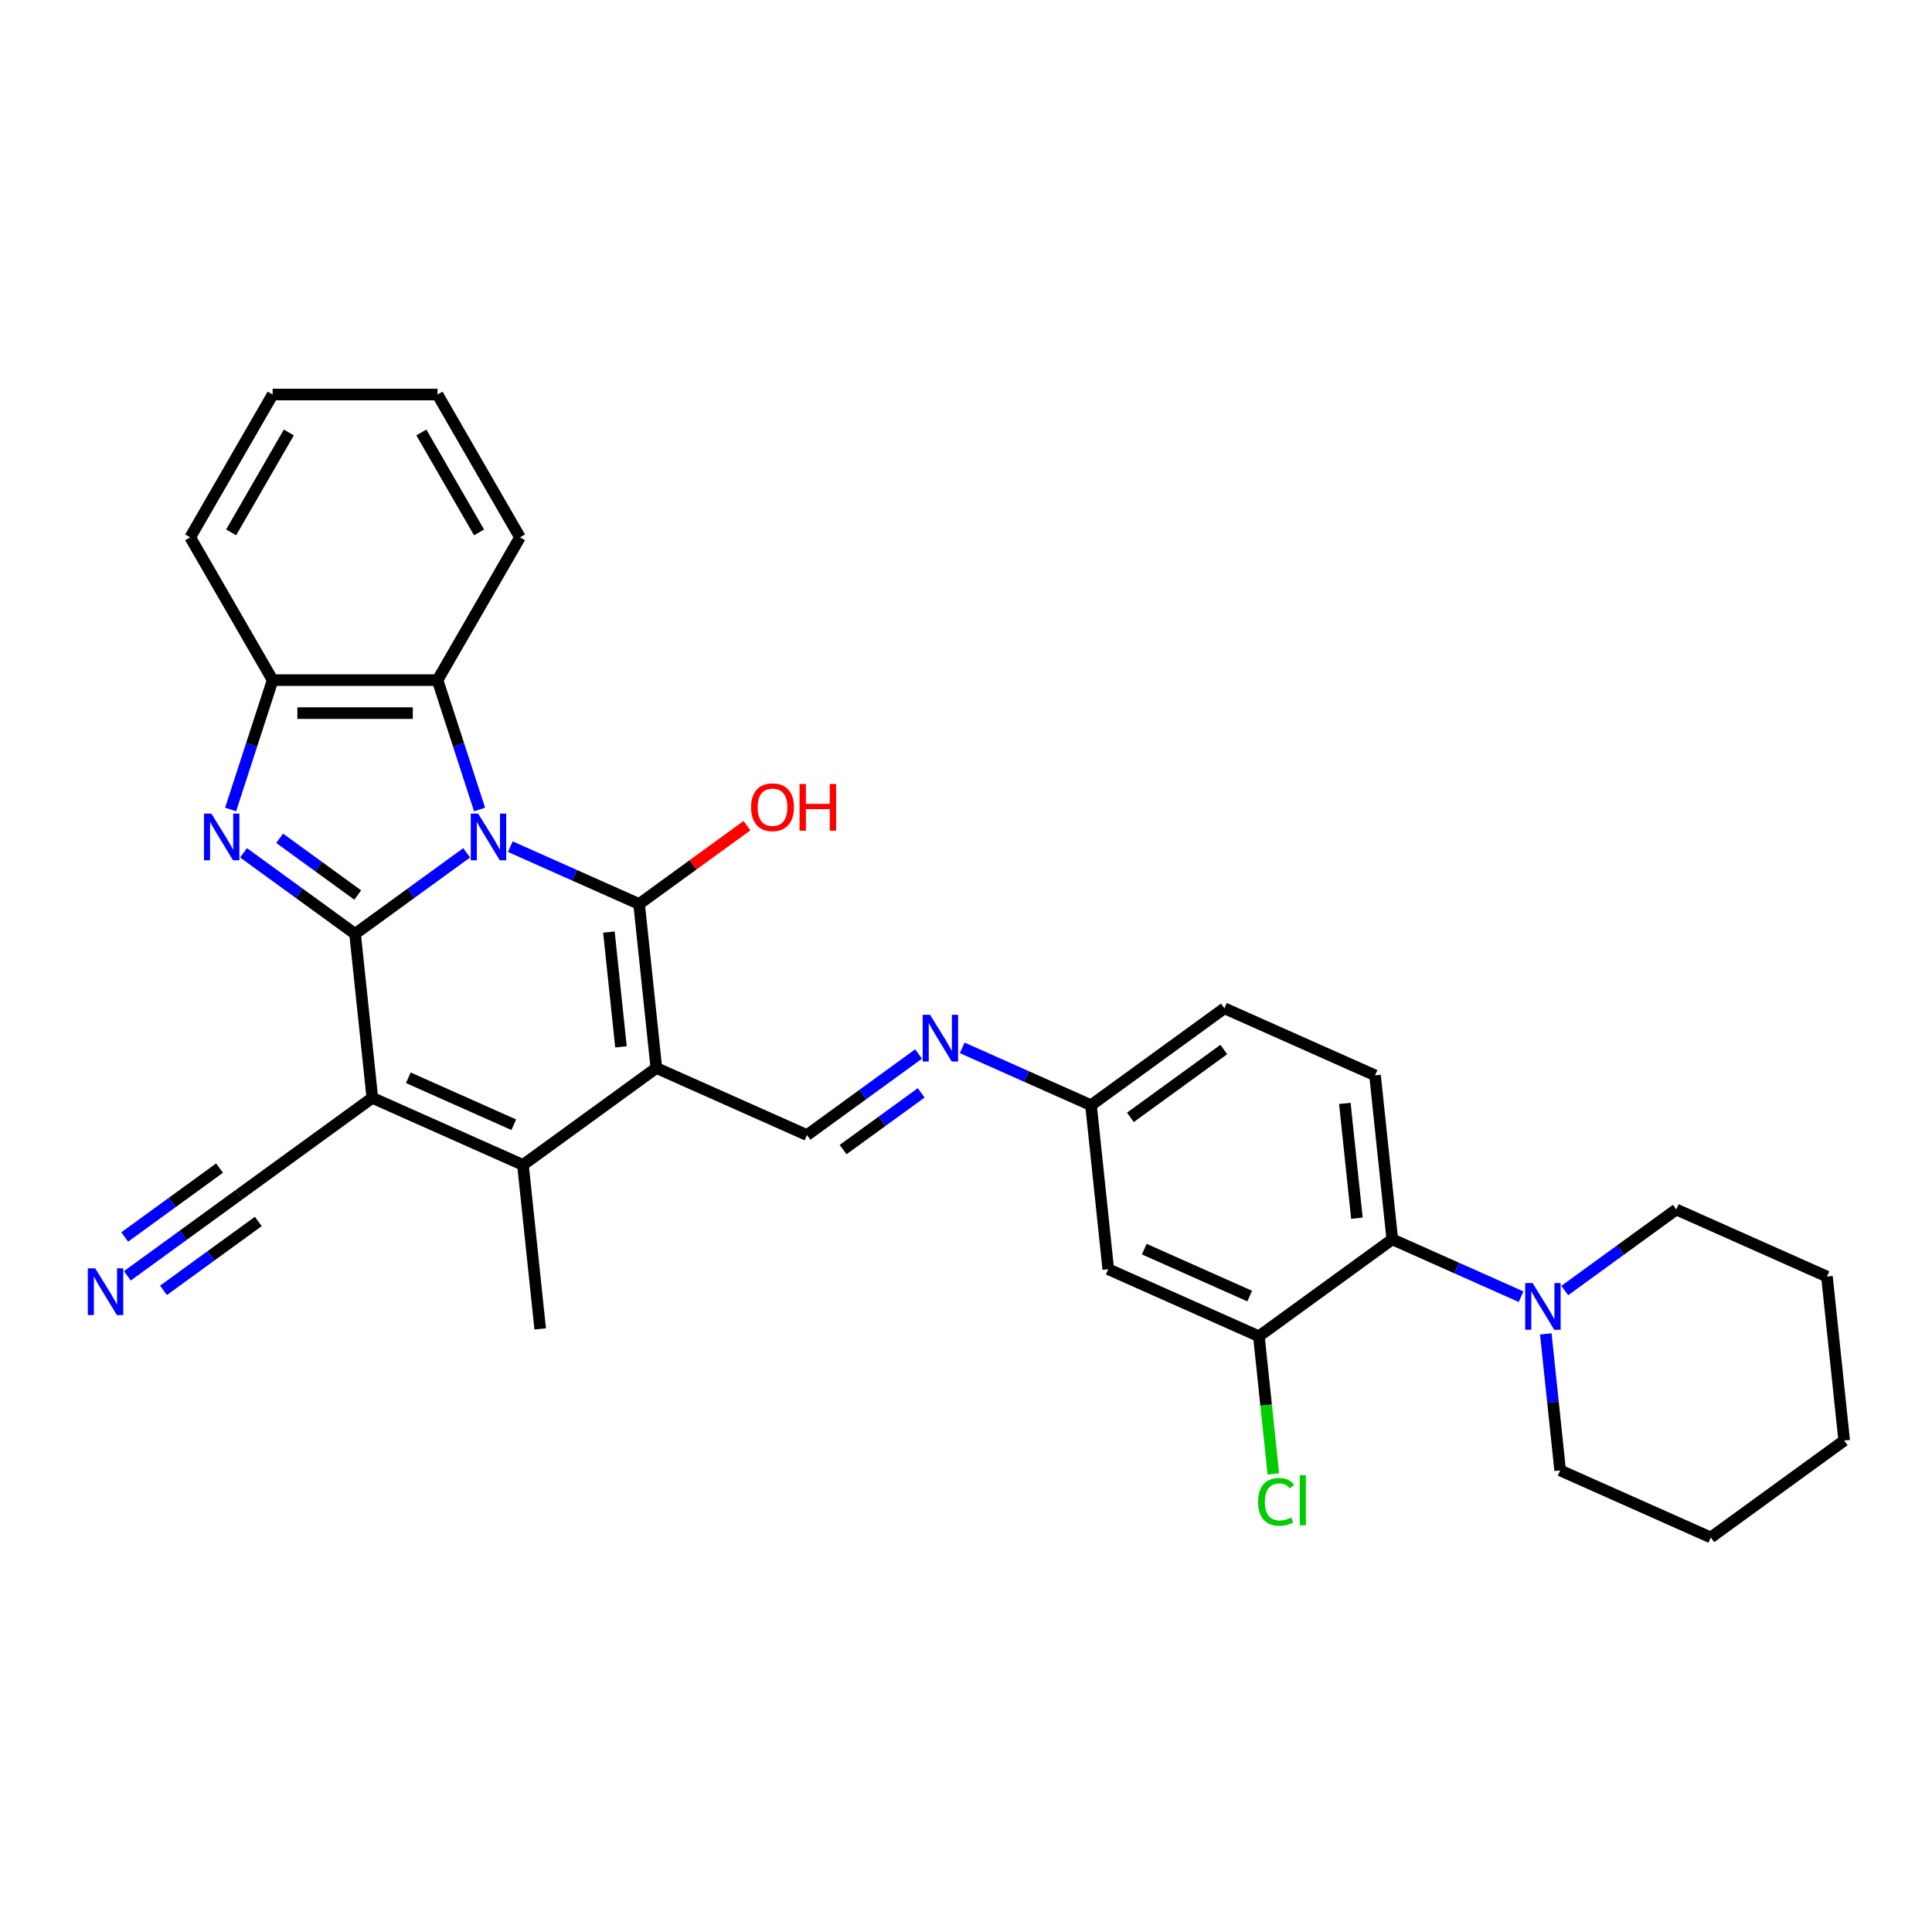 <?xml version='1.0' encoding='iso-8859-1'?>
<svg version='1.1' baseProfile='full'
              xmlns='http://www.w3.org/2000/svg'
                      xmlns:rdkit='http://www.rdkit.org/xml'
                      xmlns:xlink='http://www.w3.org/1999/xlink'
                  xml:space='preserve'
width='1000px' height='1000px' viewBox='0 0 1000 1000'>
<!-- END OF HEADER -->
<rect style='opacity:1.0;fill:#FFFFFF;stroke:none' width='1000' height='1000' x='0' y='0'> </rect>
<path class='bond-0' d='M 241.539,441.413 L 212.666,462.391' style='fill:none;fill-rule:evenodd;stroke:#0000FF;stroke-width:6px;stroke-linecap:butt;stroke-linejoin:miter;stroke-opacity:1' />
<path class='bond-0' d='M 212.666,462.391 L 183.792,483.369' style='fill:none;fill-rule:evenodd;stroke:#000000;stroke-width:6px;stroke-linecap:butt;stroke-linejoin:miter;stroke-opacity:1' />
<path class='bond-1' d='M 264.138,438.235 L 297.472,453.076' style='fill:none;fill-rule:evenodd;stroke:#0000FF;stroke-width:6px;stroke-linecap:butt;stroke-linejoin:miter;stroke-opacity:1' />
<path class='bond-1' d='M 297.472,453.076 L 330.806,467.917' style='fill:none;fill-rule:evenodd;stroke:#000000;stroke-width:6px;stroke-linecap:butt;stroke-linejoin:miter;stroke-opacity:1' />
<path class='bond-6' d='M 248.219,418.985 L 237.342,385.51' style='fill:none;fill-rule:evenodd;stroke:#0000FF;stroke-width:6px;stroke-linecap:butt;stroke-linejoin:miter;stroke-opacity:1' />
<path class='bond-6' d='M 237.342,385.51 L 226.465,352.035' style='fill:none;fill-rule:evenodd;stroke:#000000;stroke-width:6px;stroke-linecap:butt;stroke-linejoin:miter;stroke-opacity:1' />
<path class='bond-3' d='M 183.792,483.369 L 192.713,568.247' style='fill:none;fill-rule:evenodd;stroke:#000000;stroke-width:6px;stroke-linecap:butt;stroke-linejoin:miter;stroke-opacity:1' />
<path class='bond-4' d='M 183.792,483.369 L 154.919,462.391' style='fill:none;fill-rule:evenodd;stroke:#000000;stroke-width:6px;stroke-linecap:butt;stroke-linejoin:miter;stroke-opacity:1' />
<path class='bond-4' d='M 154.919,462.391 L 126.046,441.413' style='fill:none;fill-rule:evenodd;stroke:#0000FF;stroke-width:6px;stroke-linecap:butt;stroke-linejoin:miter;stroke-opacity:1' />
<path class='bond-4' d='M 185.163,463.266 L 164.952,448.582' style='fill:none;fill-rule:evenodd;stroke:#000000;stroke-width:6px;stroke-linecap:butt;stroke-linejoin:miter;stroke-opacity:1' />
<path class='bond-4' d='M 164.952,448.582 L 144.741,433.897' style='fill:none;fill-rule:evenodd;stroke:#0000FF;stroke-width:6px;stroke-linecap:butt;stroke-linejoin:miter;stroke-opacity:1' />
<path class='bond-2' d='M 330.806,467.917 L 339.727,552.795' style='fill:none;fill-rule:evenodd;stroke:#000000;stroke-width:6px;stroke-linecap:butt;stroke-linejoin:miter;stroke-opacity:1' />
<path class='bond-2' d='M 315.169,482.433 L 321.413,541.848' style='fill:none;fill-rule:evenodd;stroke:#000000;stroke-width:6px;stroke-linecap:butt;stroke-linejoin:miter;stroke-opacity:1' />
<path class='bond-17' d='M 330.806,467.917 L 358.715,447.64' style='fill:none;fill-rule:evenodd;stroke:#000000;stroke-width:6px;stroke-linecap:butt;stroke-linejoin:miter;stroke-opacity:1' />
<path class='bond-17' d='M 358.715,447.64 L 386.624,427.363' style='fill:none;fill-rule:evenodd;stroke:#FF0000;stroke-width:6px;stroke-linecap:butt;stroke-linejoin:miter;stroke-opacity:1' />
<path class='bond-5' d='M 339.727,552.795 L 270.681,602.961' style='fill:none;fill-rule:evenodd;stroke:#000000;stroke-width:6px;stroke-linecap:butt;stroke-linejoin:miter;stroke-opacity:1' />
<path class='bond-7' d='M 339.727,552.795 L 417.695,587.509' style='fill:none;fill-rule:evenodd;stroke:#000000;stroke-width:6px;stroke-linecap:butt;stroke-linejoin:miter;stroke-opacity:1' />
<path class='bond-9' d='M 192.713,568.247 L 123.667,618.412' style='fill:none;fill-rule:evenodd;stroke:#000000;stroke-width:6px;stroke-linecap:butt;stroke-linejoin:miter;stroke-opacity:1' />
<path class='bond-32' d='M 192.713,568.247 L 270.681,602.961' style='fill:none;fill-rule:evenodd;stroke:#000000;stroke-width:6px;stroke-linecap:butt;stroke-linejoin:miter;stroke-opacity:1' />
<path class='bond-32' d='M 211.351,557.861 L 265.928,582.16' style='fill:none;fill-rule:evenodd;stroke:#000000;stroke-width:6px;stroke-linecap:butt;stroke-linejoin:miter;stroke-opacity:1' />
<path class='bond-31' d='M 119.366,418.985 L 130.243,385.51' style='fill:none;fill-rule:evenodd;stroke:#0000FF;stroke-width:6px;stroke-linecap:butt;stroke-linejoin:miter;stroke-opacity:1' />
<path class='bond-31' d='M 130.243,385.51 L 141.119,352.035' style='fill:none;fill-rule:evenodd;stroke:#000000;stroke-width:6px;stroke-linecap:butt;stroke-linejoin:miter;stroke-opacity:1' />
<path class='bond-21' d='M 270.681,602.961 L 279.602,687.839' style='fill:none;fill-rule:evenodd;stroke:#000000;stroke-width:6px;stroke-linecap:butt;stroke-linejoin:miter;stroke-opacity:1' />
<path class='bond-8' d='M 226.465,352.035 L 141.119,352.035' style='fill:none;fill-rule:evenodd;stroke:#000000;stroke-width:6px;stroke-linecap:butt;stroke-linejoin:miter;stroke-opacity:1' />
<path class='bond-8' d='M 213.663,369.104 L 153.921,369.104' style='fill:none;fill-rule:evenodd;stroke:#000000;stroke-width:6px;stroke-linecap:butt;stroke-linejoin:miter;stroke-opacity:1' />
<path class='bond-24' d='M 226.465,352.035 L 269.138,278.123' style='fill:none;fill-rule:evenodd;stroke:#000000;stroke-width:6px;stroke-linecap:butt;stroke-linejoin:miter;stroke-opacity:1' />
<path class='bond-14' d='M 417.695,587.509 L 446.568,566.531' style='fill:none;fill-rule:evenodd;stroke:#000000;stroke-width:6px;stroke-linecap:butt;stroke-linejoin:miter;stroke-opacity:1' />
<path class='bond-14' d='M 446.568,566.531 L 475.441,545.553' style='fill:none;fill-rule:evenodd;stroke:#0000FF;stroke-width:6px;stroke-linecap:butt;stroke-linejoin:miter;stroke-opacity:1' />
<path class='bond-14' d='M 436.39,595.025 L 456.601,580.34' style='fill:none;fill-rule:evenodd;stroke:#000000;stroke-width:6px;stroke-linecap:butt;stroke-linejoin:miter;stroke-opacity:1' />
<path class='bond-14' d='M 456.601,580.34 L 476.812,565.656' style='fill:none;fill-rule:evenodd;stroke:#0000FF;stroke-width:6px;stroke-linecap:butt;stroke-linejoin:miter;stroke-opacity:1' />
<path class='bond-25' d='M 141.119,352.035 L 98.446,278.123' style='fill:none;fill-rule:evenodd;stroke:#000000;stroke-width:6px;stroke-linecap:butt;stroke-linejoin:miter;stroke-opacity:1' />
<path class='bond-13' d='M 123.667,618.412 L 94.794,639.39' style='fill:none;fill-rule:evenodd;stroke:#000000;stroke-width:6px;stroke-linecap:butt;stroke-linejoin:miter;stroke-opacity:1' />
<path class='bond-13' d='M 94.794,639.39 L 65.921,660.368' style='fill:none;fill-rule:evenodd;stroke:#0000FF;stroke-width:6px;stroke-linecap:butt;stroke-linejoin:miter;stroke-opacity:1' />
<path class='bond-13' d='M 113.634,604.603 L 89.092,622.434' style='fill:none;fill-rule:evenodd;stroke:#000000;stroke-width:6px;stroke-linecap:butt;stroke-linejoin:miter;stroke-opacity:1' />
<path class='bond-13' d='M 89.092,622.434 L 64.549,640.265' style='fill:none;fill-rule:evenodd;stroke:#0000FF;stroke-width:6px;stroke-linecap:butt;stroke-linejoin:miter;stroke-opacity:1' />
<path class='bond-13' d='M 133.7,632.222 L 109.158,650.053' style='fill:none;fill-rule:evenodd;stroke:#000000;stroke-width:6px;stroke-linecap:butt;stroke-linejoin:miter;stroke-opacity:1' />
<path class='bond-13' d='M 109.158,650.053 L 84.615,667.884' style='fill:none;fill-rule:evenodd;stroke:#0000FF;stroke-width:6px;stroke-linecap:butt;stroke-linejoin:miter;stroke-opacity:1' />
<path class='bond-10' d='M 720.643,641.484 L 711.722,556.605' style='fill:none;fill-rule:evenodd;stroke:#000000;stroke-width:6px;stroke-linecap:butt;stroke-linejoin:miter;stroke-opacity:1' />
<path class='bond-10' d='M 702.329,630.536 L 696.085,571.121' style='fill:none;fill-rule:evenodd;stroke:#000000;stroke-width:6px;stroke-linecap:butt;stroke-linejoin:miter;stroke-opacity:1' />
<path class='bond-11' d='M 720.643,641.484 L 753.977,656.325' style='fill:none;fill-rule:evenodd;stroke:#000000;stroke-width:6px;stroke-linecap:butt;stroke-linejoin:miter;stroke-opacity:1' />
<path class='bond-11' d='M 753.977,656.325 L 787.311,671.166' style='fill:none;fill-rule:evenodd;stroke:#0000FF;stroke-width:6px;stroke-linecap:butt;stroke-linejoin:miter;stroke-opacity:1' />
<path class='bond-34' d='M 720.643,641.484 L 651.597,691.649' style='fill:none;fill-rule:evenodd;stroke:#000000;stroke-width:6px;stroke-linecap:butt;stroke-linejoin:miter;stroke-opacity:1' />
<path class='bond-22' d='M 800.105,690.416 L 803.818,725.746' style='fill:none;fill-rule:evenodd;stroke:#0000FF;stroke-width:6px;stroke-linecap:butt;stroke-linejoin:miter;stroke-opacity:1' />
<path class='bond-22' d='M 803.818,725.746 L 807.532,761.075' style='fill:none;fill-rule:evenodd;stroke:#000000;stroke-width:6px;stroke-linecap:butt;stroke-linejoin:miter;stroke-opacity:1' />
<path class='bond-23' d='M 809.91,667.987 L 838.784,647.01' style='fill:none;fill-rule:evenodd;stroke:#0000FF;stroke-width:6px;stroke-linecap:butt;stroke-linejoin:miter;stroke-opacity:1' />
<path class='bond-23' d='M 838.784,647.01 L 867.657,626.032' style='fill:none;fill-rule:evenodd;stroke:#000000;stroke-width:6px;stroke-linecap:butt;stroke-linejoin:miter;stroke-opacity:1' />
<path class='bond-12' d='M 651.597,691.649 L 573.629,656.935' style='fill:none;fill-rule:evenodd;stroke:#000000;stroke-width:6px;stroke-linecap:butt;stroke-linejoin:miter;stroke-opacity:1' />
<path class='bond-12' d='M 646.844,670.848 L 592.267,646.549' style='fill:none;fill-rule:evenodd;stroke:#000000;stroke-width:6px;stroke-linecap:butt;stroke-linejoin:miter;stroke-opacity:1' />
<path class='bond-19' d='M 651.597,691.649 L 655.342,727.277' style='fill:none;fill-rule:evenodd;stroke:#000000;stroke-width:6px;stroke-linecap:butt;stroke-linejoin:miter;stroke-opacity:1' />
<path class='bond-19' d='M 655.342,727.277 L 659.086,762.906' style='fill:none;fill-rule:evenodd;stroke:#00CC00;stroke-width:6px;stroke-linecap:butt;stroke-linejoin:miter;stroke-opacity:1' />
<path class='bond-18' d='M 498.041,542.375 L 531.375,557.216' style='fill:none;fill-rule:evenodd;stroke:#0000FF;stroke-width:6px;stroke-linecap:butt;stroke-linejoin:miter;stroke-opacity:1' />
<path class='bond-18' d='M 531.375,557.216 L 564.708,572.057' style='fill:none;fill-rule:evenodd;stroke:#000000;stroke-width:6px;stroke-linecap:butt;stroke-linejoin:miter;stroke-opacity:1' />
<path class='bond-15' d='M 573.629,656.935 L 564.708,572.057' style='fill:none;fill-rule:evenodd;stroke:#000000;stroke-width:6px;stroke-linecap:butt;stroke-linejoin:miter;stroke-opacity:1' />
<path class='bond-16' d='M 711.722,556.605 L 633.755,521.892' style='fill:none;fill-rule:evenodd;stroke:#000000;stroke-width:6px;stroke-linecap:butt;stroke-linejoin:miter;stroke-opacity:1' />
<path class='bond-20' d='M 564.708,572.057 L 633.755,521.892' style='fill:none;fill-rule:evenodd;stroke:#000000;stroke-width:6px;stroke-linecap:butt;stroke-linejoin:miter;stroke-opacity:1' />
<path class='bond-20' d='M 585.098,578.341 L 633.431,543.226' style='fill:none;fill-rule:evenodd;stroke:#000000;stroke-width:6px;stroke-linecap:butt;stroke-linejoin:miter;stroke-opacity:1' />
<path class='bond-26' d='M 807.532,761.075 L 885.499,795.789' style='fill:none;fill-rule:evenodd;stroke:#000000;stroke-width:6px;stroke-linecap:butt;stroke-linejoin:miter;stroke-opacity:1' />
<path class='bond-27' d='M 867.657,626.032 L 945.624,660.745' style='fill:none;fill-rule:evenodd;stroke:#000000;stroke-width:6px;stroke-linecap:butt;stroke-linejoin:miter;stroke-opacity:1' />
<path class='bond-28' d='M 269.138,278.123 L 226.465,204.211' style='fill:none;fill-rule:evenodd;stroke:#000000;stroke-width:6px;stroke-linecap:butt;stroke-linejoin:miter;stroke-opacity:1' />
<path class='bond-28' d='M 247.955,275.571 L 218.084,223.833' style='fill:none;fill-rule:evenodd;stroke:#000000;stroke-width:6px;stroke-linecap:butt;stroke-linejoin:miter;stroke-opacity:1' />
<path class='bond-33' d='M 98.446,278.123 L 141.119,204.211' style='fill:none;fill-rule:evenodd;stroke:#000000;stroke-width:6px;stroke-linecap:butt;stroke-linejoin:miter;stroke-opacity:1' />
<path class='bond-33' d='M 119.63,275.571 L 149.501,223.833' style='fill:none;fill-rule:evenodd;stroke:#000000;stroke-width:6px;stroke-linecap:butt;stroke-linejoin:miter;stroke-opacity:1' />
<path class='bond-35' d='M 885.499,795.789 L 954.545,745.624' style='fill:none;fill-rule:evenodd;stroke:#000000;stroke-width:6px;stroke-linecap:butt;stroke-linejoin:miter;stroke-opacity:1' />
<path class='bond-30' d='M 945.624,660.745 L 954.545,745.624' style='fill:none;fill-rule:evenodd;stroke:#000000;stroke-width:6px;stroke-linecap:butt;stroke-linejoin:miter;stroke-opacity:1' />
<path class='bond-29' d='M 226.465,204.211 L 141.119,204.211' style='fill:none;fill-rule:evenodd;stroke:#000000;stroke-width:6px;stroke-linecap:butt;stroke-linejoin:miter;stroke-opacity:1' />
<path  class='atom-0' d='M 247.496 421.119
L 255.416 433.921
Q 256.201 435.184, 257.464 437.471
Q 258.728 439.758, 258.796 439.895
L 258.796 421.119
L 262.005 421.119
L 262.005 445.289
L 258.693 445.289
L 250.193 431.292
Q 249.203 429.653, 248.145 427.776
Q 247.12 425.898, 246.813 425.318
L 246.813 445.289
L 243.672 445.289
L 243.672 421.119
L 247.496 421.119
' fill='#0000FF'/>
<path  class='atom-5' d='M 109.403 421.119
L 117.323 433.921
Q 118.109 435.184, 119.372 437.471
Q 120.635 439.758, 120.703 439.895
L 120.703 421.119
L 123.912 421.119
L 123.912 445.289
L 120.601 445.289
L 112.1 431.292
Q 111.11 429.653, 110.052 427.776
Q 109.028 425.898, 108.721 425.318
L 108.721 445.289
L 105.58 445.289
L 105.58 421.119
L 109.403 421.119
' fill='#0000FF'/>
<path  class='atom-12' d='M 793.268 664.112
L 801.188 676.914
Q 801.973 678.177, 803.236 680.464
Q 804.499 682.752, 804.568 682.888
L 804.568 664.112
L 807.777 664.112
L 807.777 688.282
L 804.465 688.282
L 795.965 674.285
Q 794.975 672.647, 793.917 670.769
Q 792.892 668.891, 792.585 668.311
L 792.585 688.282
L 789.444 688.282
L 789.444 664.112
L 793.268 664.112
' fill='#0000FF'/>
<path  class='atom-14' d='M 49.278 656.492
L 57.198 669.294
Q 57.983 670.557, 59.246 672.845
Q 60.51 675.132, 60.578 675.269
L 60.578 656.492
L 63.787 656.492
L 63.787 680.662
L 60.475 680.662
L 51.975 666.666
Q 50.985 665.027, 49.927 663.149
Q 48.903 661.272, 48.595 660.691
L 48.595 680.662
L 45.455 680.662
L 45.455 656.492
L 49.278 656.492
' fill='#0000FF'/>
<path  class='atom-15' d='M 481.398 525.259
L 489.318 538.061
Q 490.104 539.324, 491.367 541.611
Q 492.63 543.898, 492.698 544.035
L 492.698 525.259
L 495.907 525.259
L 495.907 549.429
L 492.596 549.429
L 484.095 535.432
Q 483.105 533.793, 482.047 531.916
Q 481.023 530.038, 480.715 529.458
L 480.715 549.429
L 477.575 549.429
L 477.575 525.259
L 481.398 525.259
' fill='#0000FF'/>
<path  class='atom-18' d='M 388.757 417.82
Q 388.757 412.017, 391.625 408.773
Q 394.493 405.53, 399.852 405.53
Q 405.212 405.53, 408.08 408.773
Q 410.947 412.017, 410.947 417.82
Q 410.947 423.692, 408.046 427.038
Q 405.144 430.349, 399.852 430.349
Q 394.527 430.349, 391.625 427.038
Q 388.757 423.726, 388.757 417.82
M 399.852 427.618
Q 403.539 427.618, 405.519 425.16
Q 407.534 422.668, 407.534 417.82
Q 407.534 413.075, 405.519 410.685
Q 403.539 408.261, 399.852 408.261
Q 396.165 408.261, 394.151 410.651
Q 392.171 413.041, 392.171 417.82
Q 392.171 422.702, 394.151 425.16
Q 396.165 427.618, 399.852 427.618
' fill='#FF0000'/>
<path  class='atom-18' d='M 413.849 405.803
L 417.126 405.803
L 417.126 416.079
L 429.485 416.079
L 429.485 405.803
L 432.762 405.803
L 432.762 429.973
L 429.485 429.973
L 429.485 418.81
L 417.126 418.81
L 417.126 429.973
L 413.849 429.973
L 413.849 405.803
' fill='#FF0000'/>
<path  class='atom-20' d='M 651.198 777.364
Q 651.198 771.355, 653.997 768.214
Q 656.831 765.04, 662.191 765.04
Q 667.175 765.04, 669.838 768.556
L 667.585 770.399
Q 665.639 767.839, 662.191 767.839
Q 658.538 767.839, 656.592 770.297
Q 654.68 772.721, 654.68 777.364
Q 654.68 782.143, 656.66 784.601
Q 658.674 787.059, 662.566 787.059
Q 665.229 787.059, 668.336 785.454
L 669.291 788.015
Q 668.028 788.834, 666.117 789.312
Q 664.205 789.79, 662.088 789.79
Q 656.831 789.79, 653.997 786.581
Q 651.198 783.372, 651.198 777.364
' fill='#00CC00'/>
<path  class='atom-20' d='M 672.774 763.572
L 675.914 763.572
L 675.914 789.483
L 672.774 789.483
L 672.774 763.572
' fill='#00CC00'/>
</svg>
